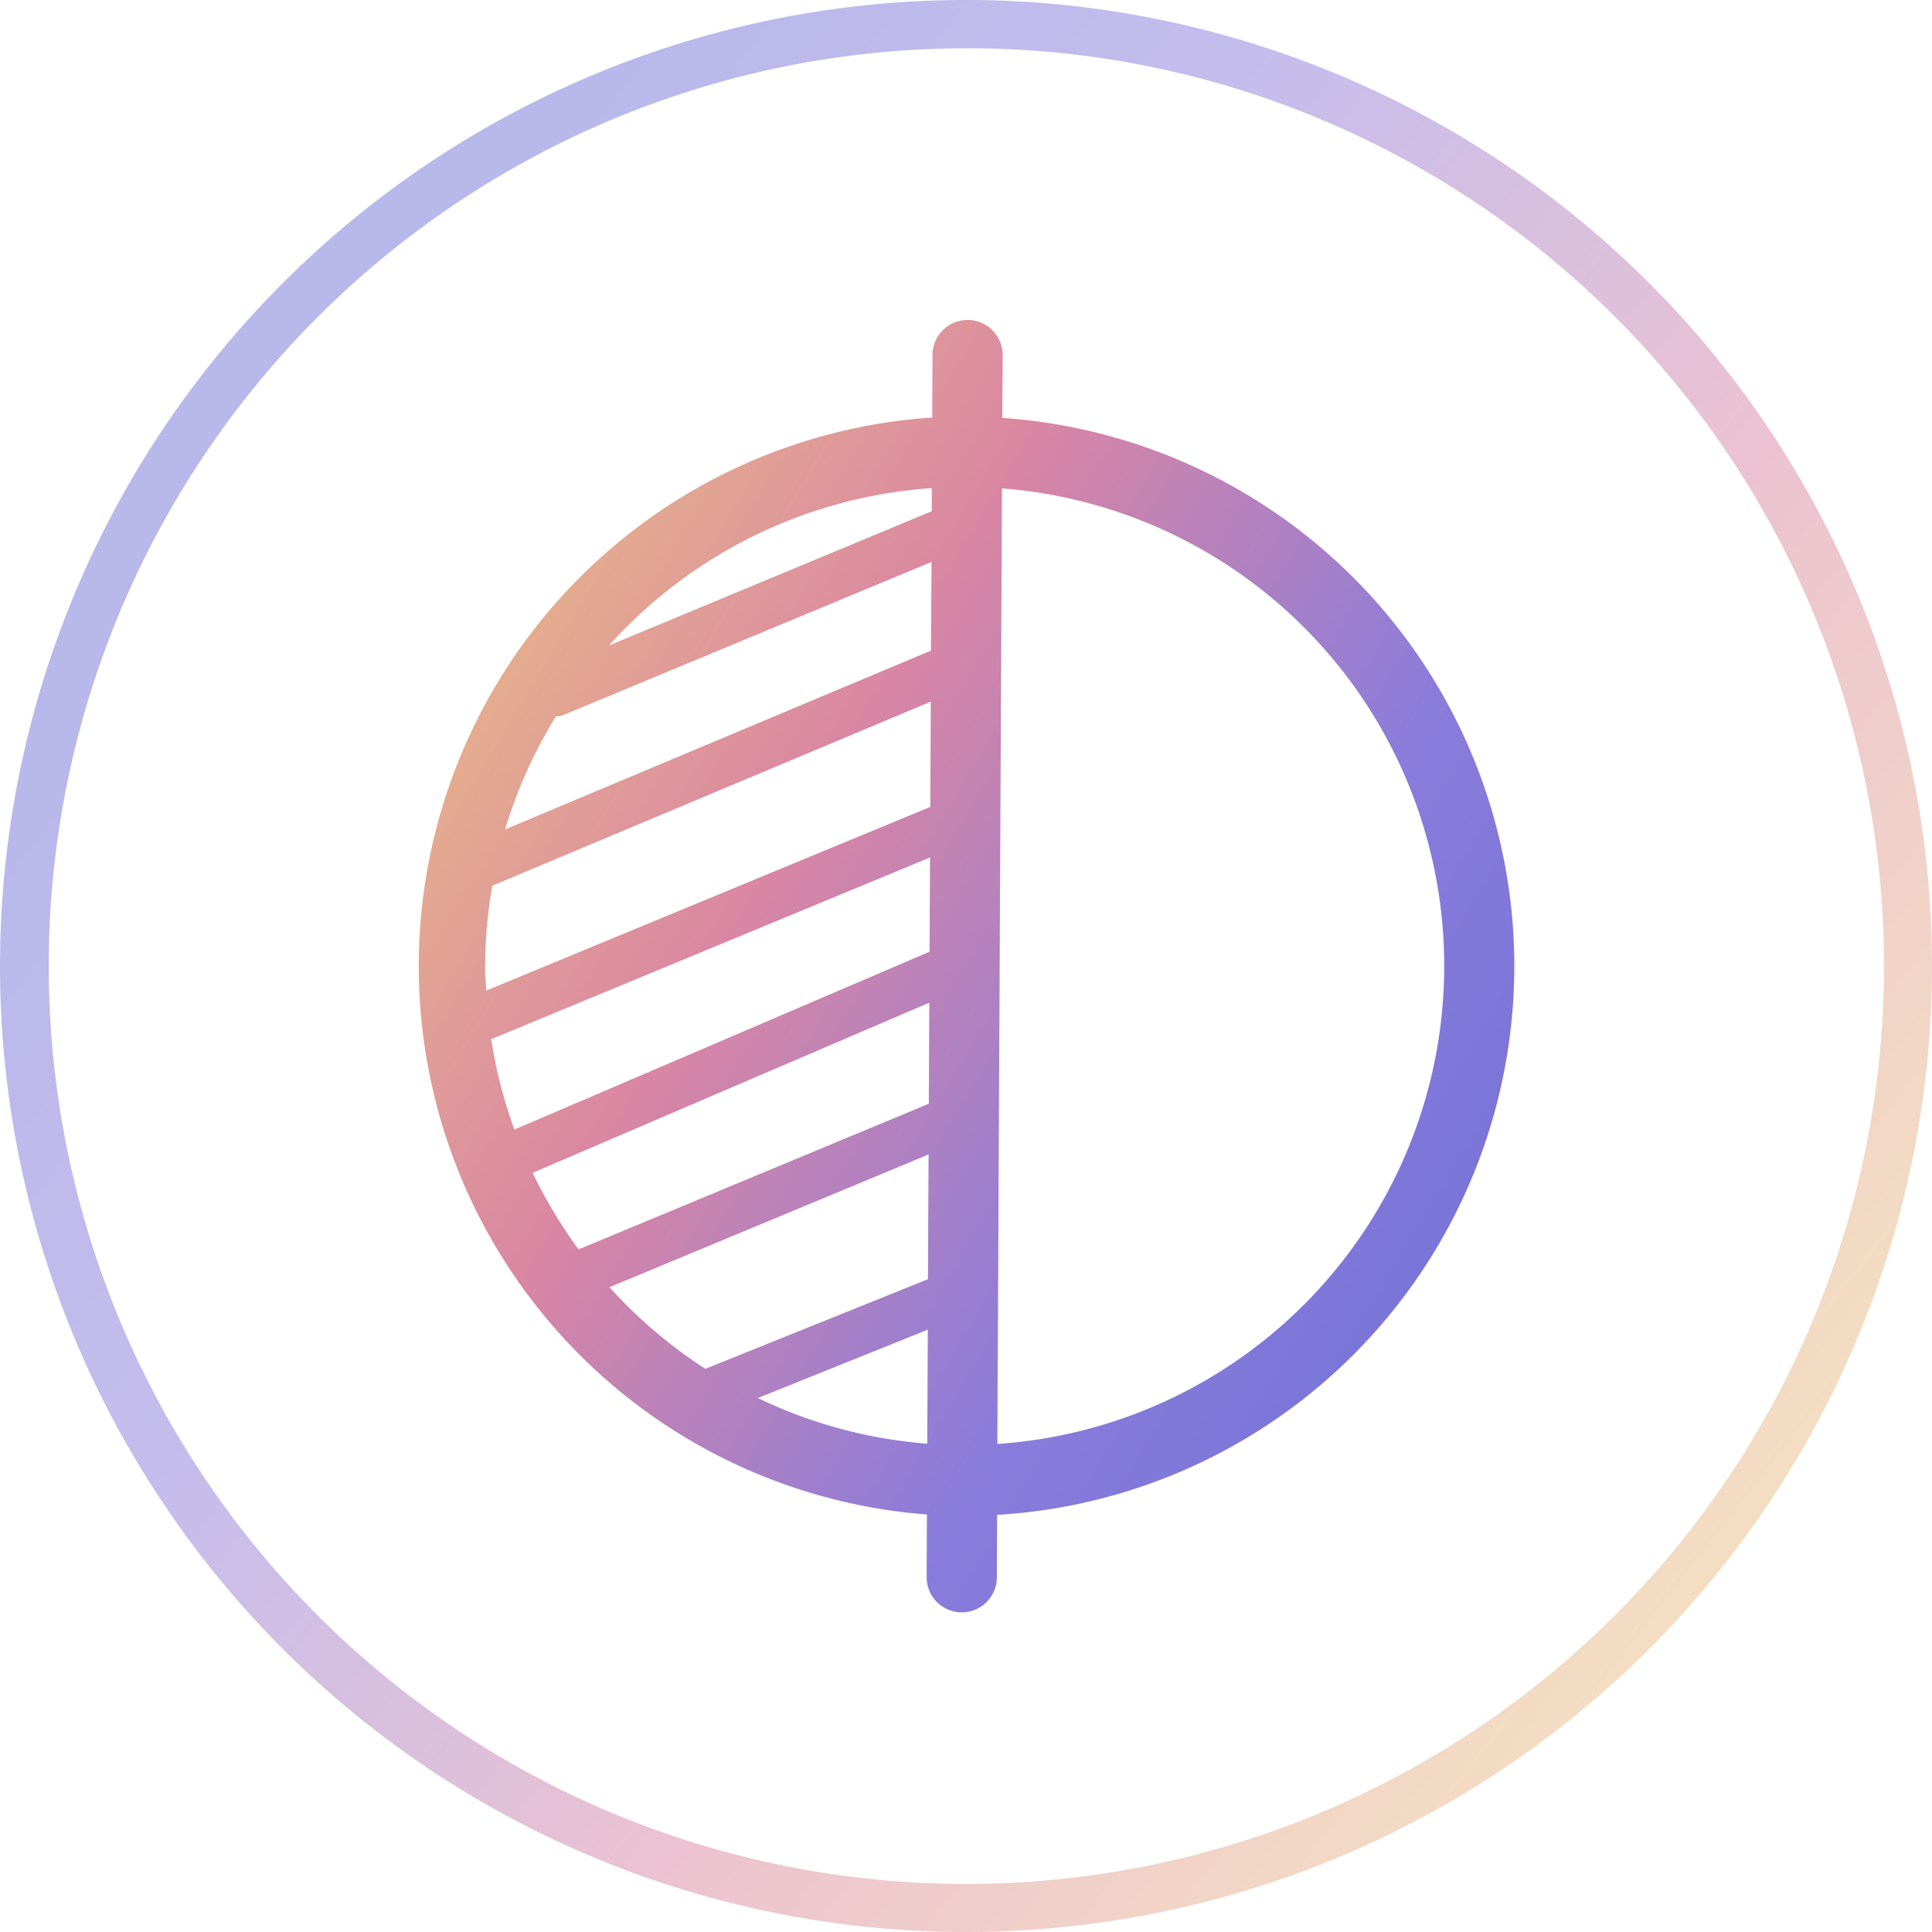 <svg id="组_62097" data-name="组 62097" xmlns="http://www.w3.org/2000/svg" xmlns:xlink="http://www.w3.org/1999/xlink" width="65" height="65" viewBox="0 0 65 65">
  <defs>
    <linearGradient id="linear-gradient" y1="0.138" x2="1" y2="0.848" gradientUnits="objectBoundingBox">
      <stop offset="0" stop-color="#eabf85"/>
      <stop offset="0.351" stop-color="#d986a3"/>
      <stop offset="0.685" stop-color="#8b7cdb"/>
      <stop offset="1" stop-color="#7171d6"/>
    </linearGradient>
    <clipPath id="clip-path">
      <rect id="矩形_35881" data-name="矩形 35881" width="36.927" height="43.479" fill="url(#linear-gradient)"/>
    </clipPath>
    <linearGradient id="linear-gradient-3" x1="0.878" y1="0.834" x2="0.109" y2="0.235" xlink:href="#linear-gradient"/>
  </defs>
  <g id="组_61970" data-name="组 61970" transform="translate(14.021 10.76)">
    <g id="组_61969" data-name="组 61969" clip-path="url(#clip-path)">
      <path id="路径_31265" data-name="路径 31265" d="M36.927,21.74A18.491,18.491,0,0,0,19.7,3.3l.013-2.109a1.181,1.181,0,1,0-2.362-.009l-.009,2.106a18.5,18.5,0,0,0-.178,36.906l-.009,2.106a1.179,1.179,0,0,0,1.173,1.186h.006a1.179,1.179,0,0,0,1.183-1.173l.009-2.106a18.491,18.491,0,0,0,17.4-18.461M3.9,28.7l13.344-5.725-.016,3.4-11.784,4.9a16.241,16.241,0,0,1-1.547-2.58ZM2.505,24.205,17.269,18.09l-.016,3.17L3.285,27.244a15.99,15.99,0,0,1-.78-3.042ZM4.683,13.342a.748.748,0,0,0,.281-.056L17.319,8.147,17.3,11.13,2.973,17.145a16.032,16.032,0,0,1,1.71-3.8M2.3,21.74a16.1,16.1,0,0,1,.243-2.7l14.751-6.193-.016,3.541L2.34,22.567c-.012-.275-.044-.546-.044-.827ZM17.328,5.663V6.44L6.471,10.955A16.075,16.075,0,0,1,17.328,5.663M6.486,32.548l10.733-4.465L17.2,32.277,9.709,35.294a16.222,16.222,0,0,1-3.223-2.746m4.992,3.728,5.716-2.3-.019,3.837A15.979,15.979,0,0,1,11.478,36.276Zm8.056,1.544L19.69,5.673a16.116,16.116,0,0,1-.156,32.148Z" transform="translate(0 -0.001)" fill="url(#linear-gradient)"/>
    </g>
  </g>
  <path id="椭圆_5548" data-name="椭圆 5548" d="M32.5,1.625A30.884,30.884,0,0,0,20.483,60.949a30.883,30.883,0,0,0,24.035-56.9A30.68,30.68,0,0,0,32.5,1.625M32.5,0A32.5,32.5,0,1,1,0,32.5,32.5,32.5,0,0,1,32.5,0Z" transform="translate(0 0)" opacity="0.5" fill="url(#linear-gradient-3)"/>
</svg>